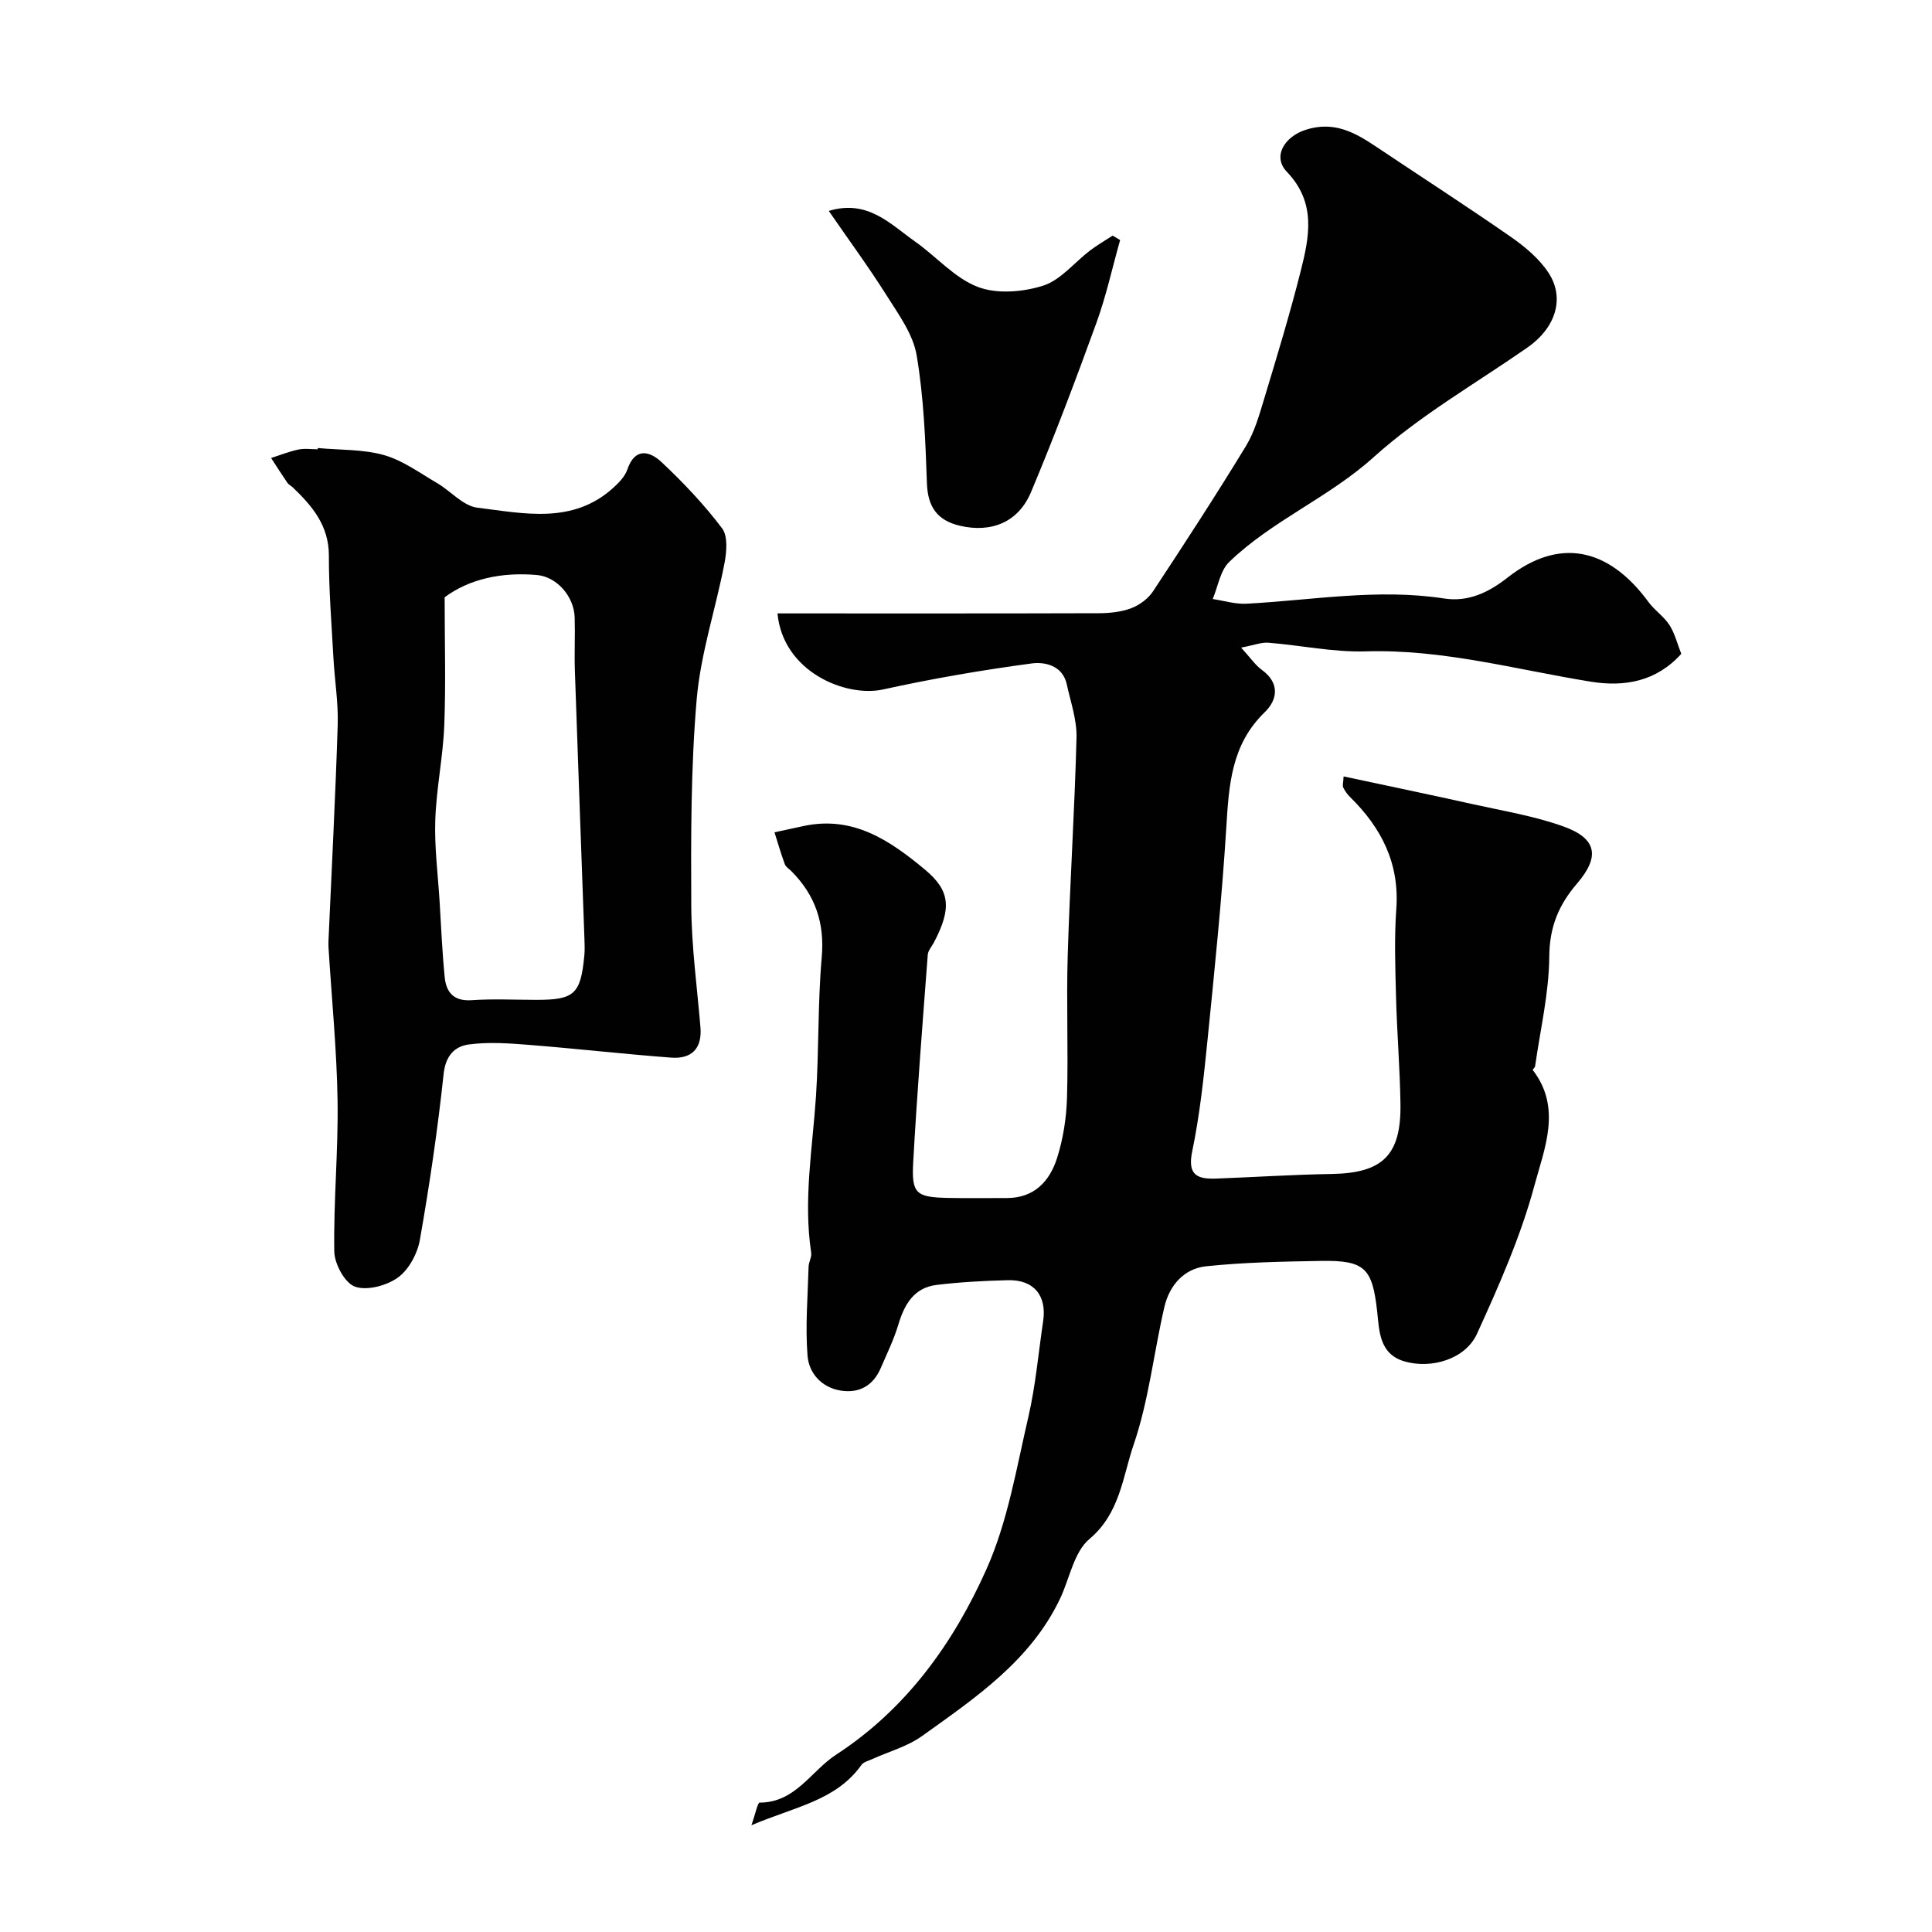 <svg enable-background="new 0 0 400 400" viewBox="0 0 400 400" xmlns="http://www.w3.org/2000/svg"><g fill="#010102"><path d="m160.97 127c22.42 0 44.49.03 66.56-.04 2.25-.01 4.64-.26 6.71-1.05 1.71-.65 3.5-1.98 4.5-3.51 6.54-9.91 13.01-19.86 19.19-30 1.81-2.97 2.8-6.51 3.82-9.89 2.63-8.71 5.28-17.42 7.51-26.24 1.8-7.14 3.35-14.25-2.83-20.7-3.07-3.21-.43-7.3 3.88-8.69 5.8-1.87 10.11.48 14.53 3.44 9.32 6.24 18.75 12.32 27.96 18.72 2.94 2.05 5.91 4.53 7.83 7.48 3.45 5.32 1.36 11.44-4.4 15.44-10.71 7.45-22.22 14.03-31.84 22.7-9.31 8.39-21 13.1-29.9 21.69-1.86 1.8-2.31 5.07-3.41 7.67 2.33.35 4.69 1.1 7 .97 13.63-.72 27.17-3.2 40.91-1.08 4.86.75 9.05-1.12 13.11-4.31 10.63-8.35 20.86-6.33 29.2 5.04 1.27 1.73 3.2 2.99 4.35 4.78 1.11 1.73 1.61 3.86 2.44 5.95-5.15 5.72-11.7 6.89-18.7 5.77-15.5-2.5-30.7-6.77-46.66-6.28-6.67.2-13.39-1.26-20.1-1.79-1.47-.12-3.01.51-5.67 1.01 1.93 2.11 2.92 3.61 4.29 4.61 3.82 2.78 3.22 6.23.58 8.79-6.93 6.7-7.4 15.1-7.94 23.89-.92 14.76-2.43 29.48-3.91 44.19-.77 7.65-1.59 15.33-3.15 22.84-1.04 5.01 1.18 5.75 5.03 5.61 7.93-.3 15.86-.82 23.8-.95 10.56-.17 14.45-3.84 14.29-14.5-.11-7.44-.73-14.86-.92-22.3-.16-6.03-.37-12.09.06-18.09.68-9.44-3.09-16.79-9.57-23.15-.57-.56-1.07-1.26-1.42-1.98-.19-.39.01-.96.08-2.29 9.01 1.93 17.86 3.76 26.68 5.73 6.33 1.41 12.81 2.46 18.87 4.64 6.88 2.48 7.58 6.22 2.77 11.82-3.8 4.42-5.7 9-5.74 15.11-.06 7.57-1.86 15.12-2.93 22.68-.04.3-.56.73-.49.81 6.07 7.83 2.4 16.28.36 23.86-2.84 10.57-7.35 20.76-11.91 30.76-2.4 5.25-9.45 7.32-15.02 5.7-5.27-1.54-5.2-6.43-5.65-10.4-1-8.84-2.47-10.57-11.67-10.4-7.92.14-15.87.28-23.74 1.11-4.58.48-7.6 3.96-8.64 8.43-2.2 9.5-3.23 19.37-6.37 28.53-2.27 6.62-2.8 14.17-9.14 19.5-3.23 2.71-4.1 8.19-6.1 12.39-6.13 12.85-17.53 20.5-28.55 28.4-3.05 2.19-6.92 3.23-10.41 4.82-.74.34-1.72.57-2.14 1.16-5.26 7.41-13.78 8.66-22.79 12.5.86-2.43 1.29-4.69 1.71-4.69 7.42 0 10.65-6.56 15.85-9.94 14.5-9.43 24.3-23.11 31.14-38.46 4.37-9.81 6.17-20.82 8.63-31.41 1.51-6.5 2.08-13.22 3.07-19.85.8-5.32-1.93-8.64-7.32-8.5-4.92.13-9.86.38-14.75.98-4.7.58-6.67 4.06-7.93 8.28-.92 3.06-2.35 5.98-3.62 8.93-1.57 3.66-4.49 5.29-8.33 4.66-3.94-.65-6.55-3.62-6.83-7.21-.48-6.11.05-12.29.22-18.45.03-.96.67-1.96.54-2.87-1.65-10.87.27-21.6.99-32.39.63-9.58.35-19.23 1.19-28.78.63-7.14-1.35-12.88-6.28-17.83-.47-.47-1.15-.87-1.36-1.44-.8-2.17-1.44-4.4-2.14-6.61 2.01-.43 4.02-.87 6.02-1.3 10.25-2.2 17.87 2.97 25.15 9.04 5.16 4.3 5.59 7.95 1.83 15.08-.45.85-1.21 1.68-1.27 2.56-1.08 14.29-2.21 28.59-3.01 42.9-.37 6.58.58 7.28 7.32 7.42 4.02.08 8.05.01 12.07.02 5.66.01 8.87-3.49 10.39-8.27 1.27-3.98 1.94-8.3 2.06-12.49.29-9.82-.15-19.67.15-29.49.45-15.04 1.44-30.06 1.82-45.1.09-3.65-1.22-7.34-2.01-10.99-.86-3.96-4.59-4.7-7.28-4.34-10.32 1.38-20.61 3.15-30.78 5.39-7.75 1.68-20.71-3.68-21.84-15.75z"/><path d="m65.79 92.76c4.59.43 9.35.23 13.71 1.46 3.89 1.1 7.39 3.69 10.97 5.78 2.84 1.66 5.4 4.74 8.35 5.11 9.65 1.18 19.75 3.51 28.17-4.13 1.16-1.06 2.41-2.34 2.89-3.76 1.59-4.68 4.67-3.81 7.09-1.54 4.51 4.23 8.81 8.78 12.53 13.7 1.24 1.64.94 4.91.49 7.27-1.81 9.41-4.94 18.68-5.75 28.16-1.22 14.19-1.19 28.51-1.12 42.77.05 8.37 1.2 16.73 1.9 25.1.37 4.45-1.86 6.6-6.06 6.29-9.82-.74-19.62-1.86-29.44-2.64-4.13-.33-8.36-.63-12.43-.09-2.94.39-4.83 2.31-5.24 6.09-1.23 11.5-2.91 22.97-4.92 34.37-.5 2.84-2.28 6.16-4.53 7.79-2.34 1.69-6.39 2.78-8.9 1.9-2.09-.73-4.24-4.69-4.29-7.26-.17-10.42.84-20.87.68-31.29-.17-10.54-1.22-21.07-1.87-31.6-.03-.5-.04-1-.01-1.5.66-14.9 1.44-29.79 1.91-44.69.14-4.61-.64-9.25-.89-13.88-.39-7.05-.95-14.1-.94-21.15 0-6.19-3.42-10.23-7.46-14.1-.36-.34-.86-.57-1.13-.96-1.16-1.69-2.25-3.42-3.37-5.14 1.89-.6 3.74-1.35 5.67-1.75 1.28-.27 2.66-.05 3.99-.05-.02-.1-.01-.18 0-.26zm26.27 30.9c0 9.35.26 17.96-.08 26.55-.26 6.53-1.64 13.02-1.86 19.56-.19 5.58.54 11.19.89 16.78.32 5.26.54 10.52 1.06 15.76.31 3.13 1.86 5.02 5.56 4.77 4.48-.31 8.99-.07 13.48-.07 7.81 0 9.12-1.21 9.87-9.18.11-1.16.06-2.33.02-3.5-.66-18.5-1.35-37-1.98-55.5-.12-3.66.07-7.33-.04-10.99-.13-4.36-3.69-8.43-7.82-8.79-7.25-.64-13.99.8-19.1 4.61z"/><path d="m231.91 49.7c-1.62 5.73-2.89 11.59-4.92 17.18-4.27 11.76-8.69 23.48-13.53 35.01-2.63 6.26-8.24 8.48-14.73 6.96-4.64-1.09-6.65-3.87-6.82-8.78-.31-8.86-.65-17.81-2.13-26.52-.74-4.37-3.75-8.47-6.22-12.39-3.69-5.85-7.8-11.44-11.97-17.49 8.06-2.45 12.74 2.73 17.88 6.35 4.38 3.08 8.14 7.52 12.94 9.37 3.96 1.53 9.34 1.09 13.54-.24 3.65-1.16 6.49-4.82 9.75-7.3 1.48-1.12 3.1-2.05 4.66-3.07.51.31 1.03.61 1.55.92z"/></g></svg>